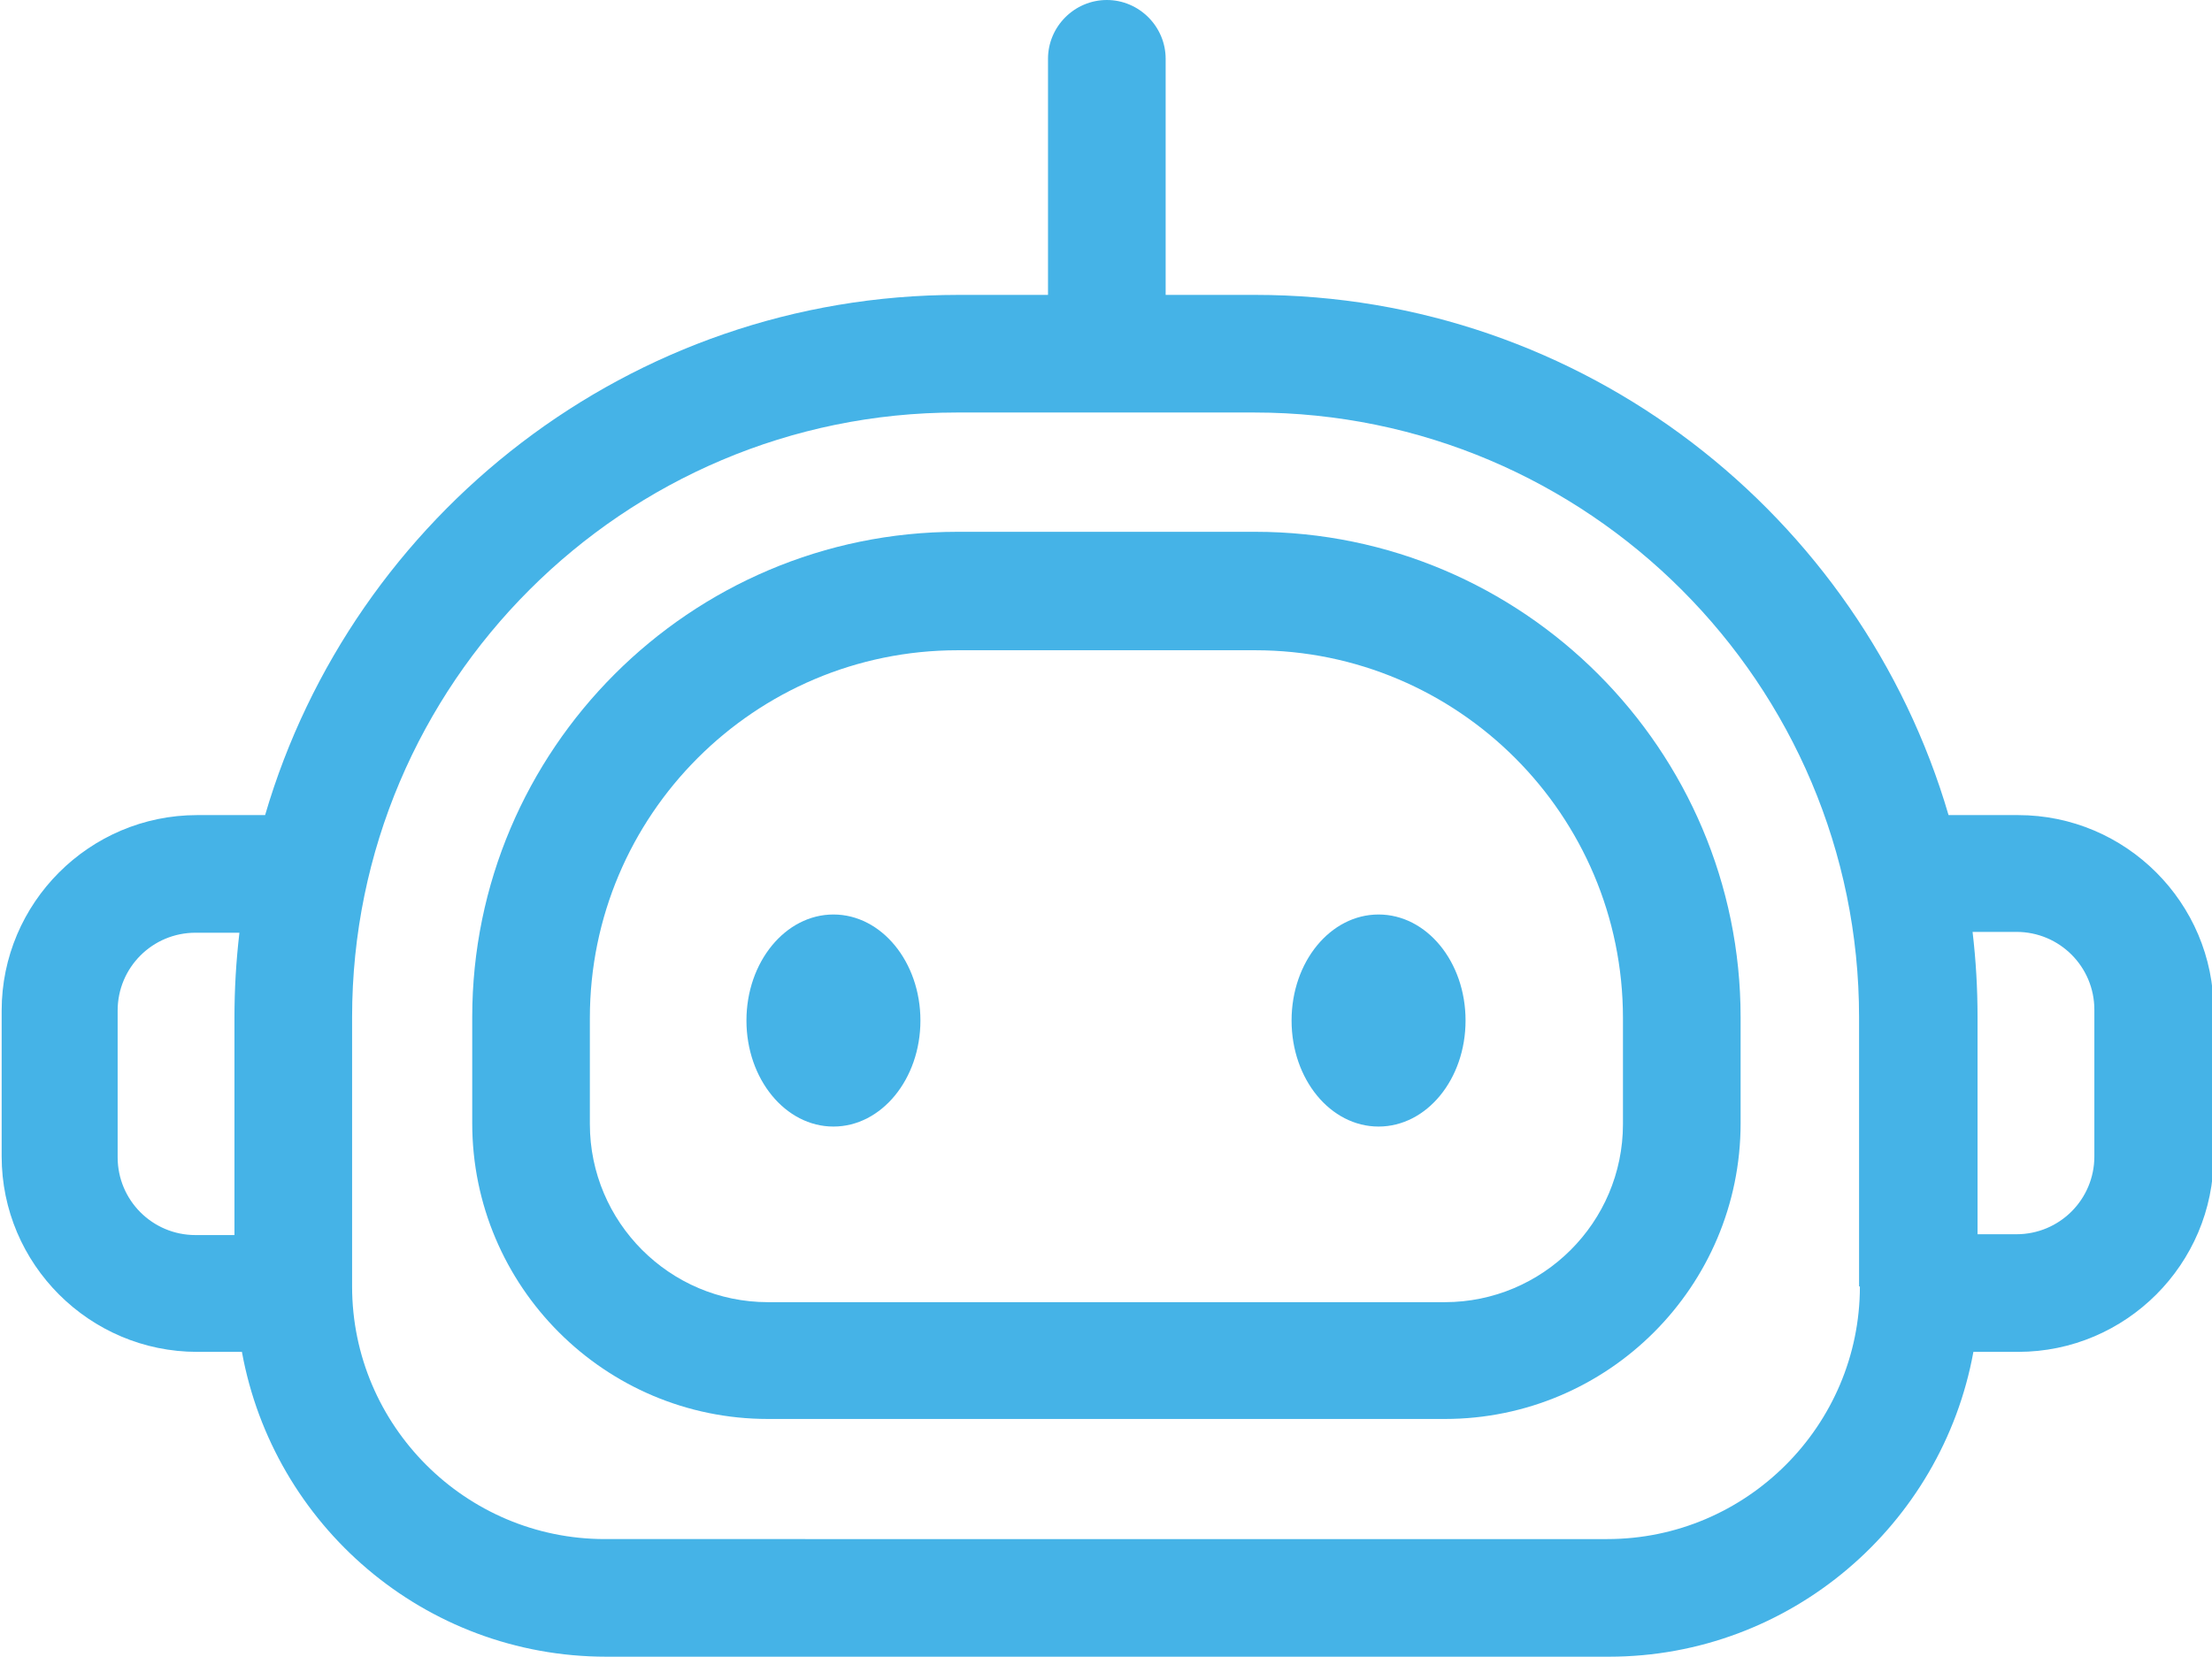 <?xml version="1.0" encoding="UTF-8"?>
<svg id="Layer_2" data-name="Layer 2" xmlns="http://www.w3.org/2000/svg" viewBox="0 0 26.7 20">
  <defs>
    <style>
      .cls-1 {
        fill: #45b3e7;
        stroke-width: 0px;
      }
    </style>
  </defs>
  <g id="_レイアウト" data-name="レイアウト">
    <g>
      <path class="cls-1" d="M24.34,9.84h-.82c-1.06-3.62-4.41-6.28-8.37-6.28h-1.08V.71c0-.39-.32-.71-.71-.71s-.71.32-.71.71v2.85h-1.08c-3.96,0-7.31,2.66-8.37,6.28h-.82c-1.3,0-2.36,1.06-2.36,2.36v1.76c0,1.3,1.06,2.36,2.36,2.36h.54c.38,2.09,2.2,3.68,4.4,3.68h12.1c2.19,0,4.02-1.59,4.4-3.68h.54c1.3,0,2.36-1.06,2.36-2.36v-1.76c0-1.3-1.06-2.36-2.36-2.36ZM1.42,13.96v-1.76c0-.52.42-.94.94-.94h.53c-.04.34-.06.68-.06,1.03v2.62h-.47c-.52,0-.94-.42-.94-.94ZM22.45,15.53c0,1.68-1.37,3.05-3.05,3.05H7.3c-1.68,0-3.05-1.37-3.05-3.05v-3.25c0-4.03,3.28-7.3,7.3-7.3h3.59c4.03,0,7.3,3.28,7.3,7.3v3.25ZM25.28,13.96c0,.52-.42.94-.94.94h-.47v-2.62c0-.35-.02-.69-.06-1.03h.53c.52,0,.94.42.94.94v1.76Z"/>
      <ellipse class="cls-1" cx="10.06" cy="12.32" rx="1.05" ry="1.28"/>
      <path class="cls-1" d="M16.64,11.04c-.58,0-1.05.57-1.05,1.28s.47,1.28,1.05,1.28,1.05-.57,1.05-1.28-.47-1.28-1.05-1.28Z"/>
      <path class="cls-1" d="M15.15,6.42h-3.59c-3.23,0-5.86,2.63-5.86,5.86v1.28c0,1.97,1.6,3.57,3.57,3.57h8.17c1.97,0,3.57-1.6,3.57-3.57v-1.28c0-3.23-2.63-5.86-5.86-5.86ZM19.59,13.57c0,1.19-.97,2.15-2.15,2.15h-8.17c-1.19,0-2.15-.97-2.15-2.15v-1.28c0-2.45,1.99-4.44,4.44-4.44h3.59c2.45,0,4.44,1.99,4.44,4.44v1.28Z"/>
    </g>
  </g>
</svg>